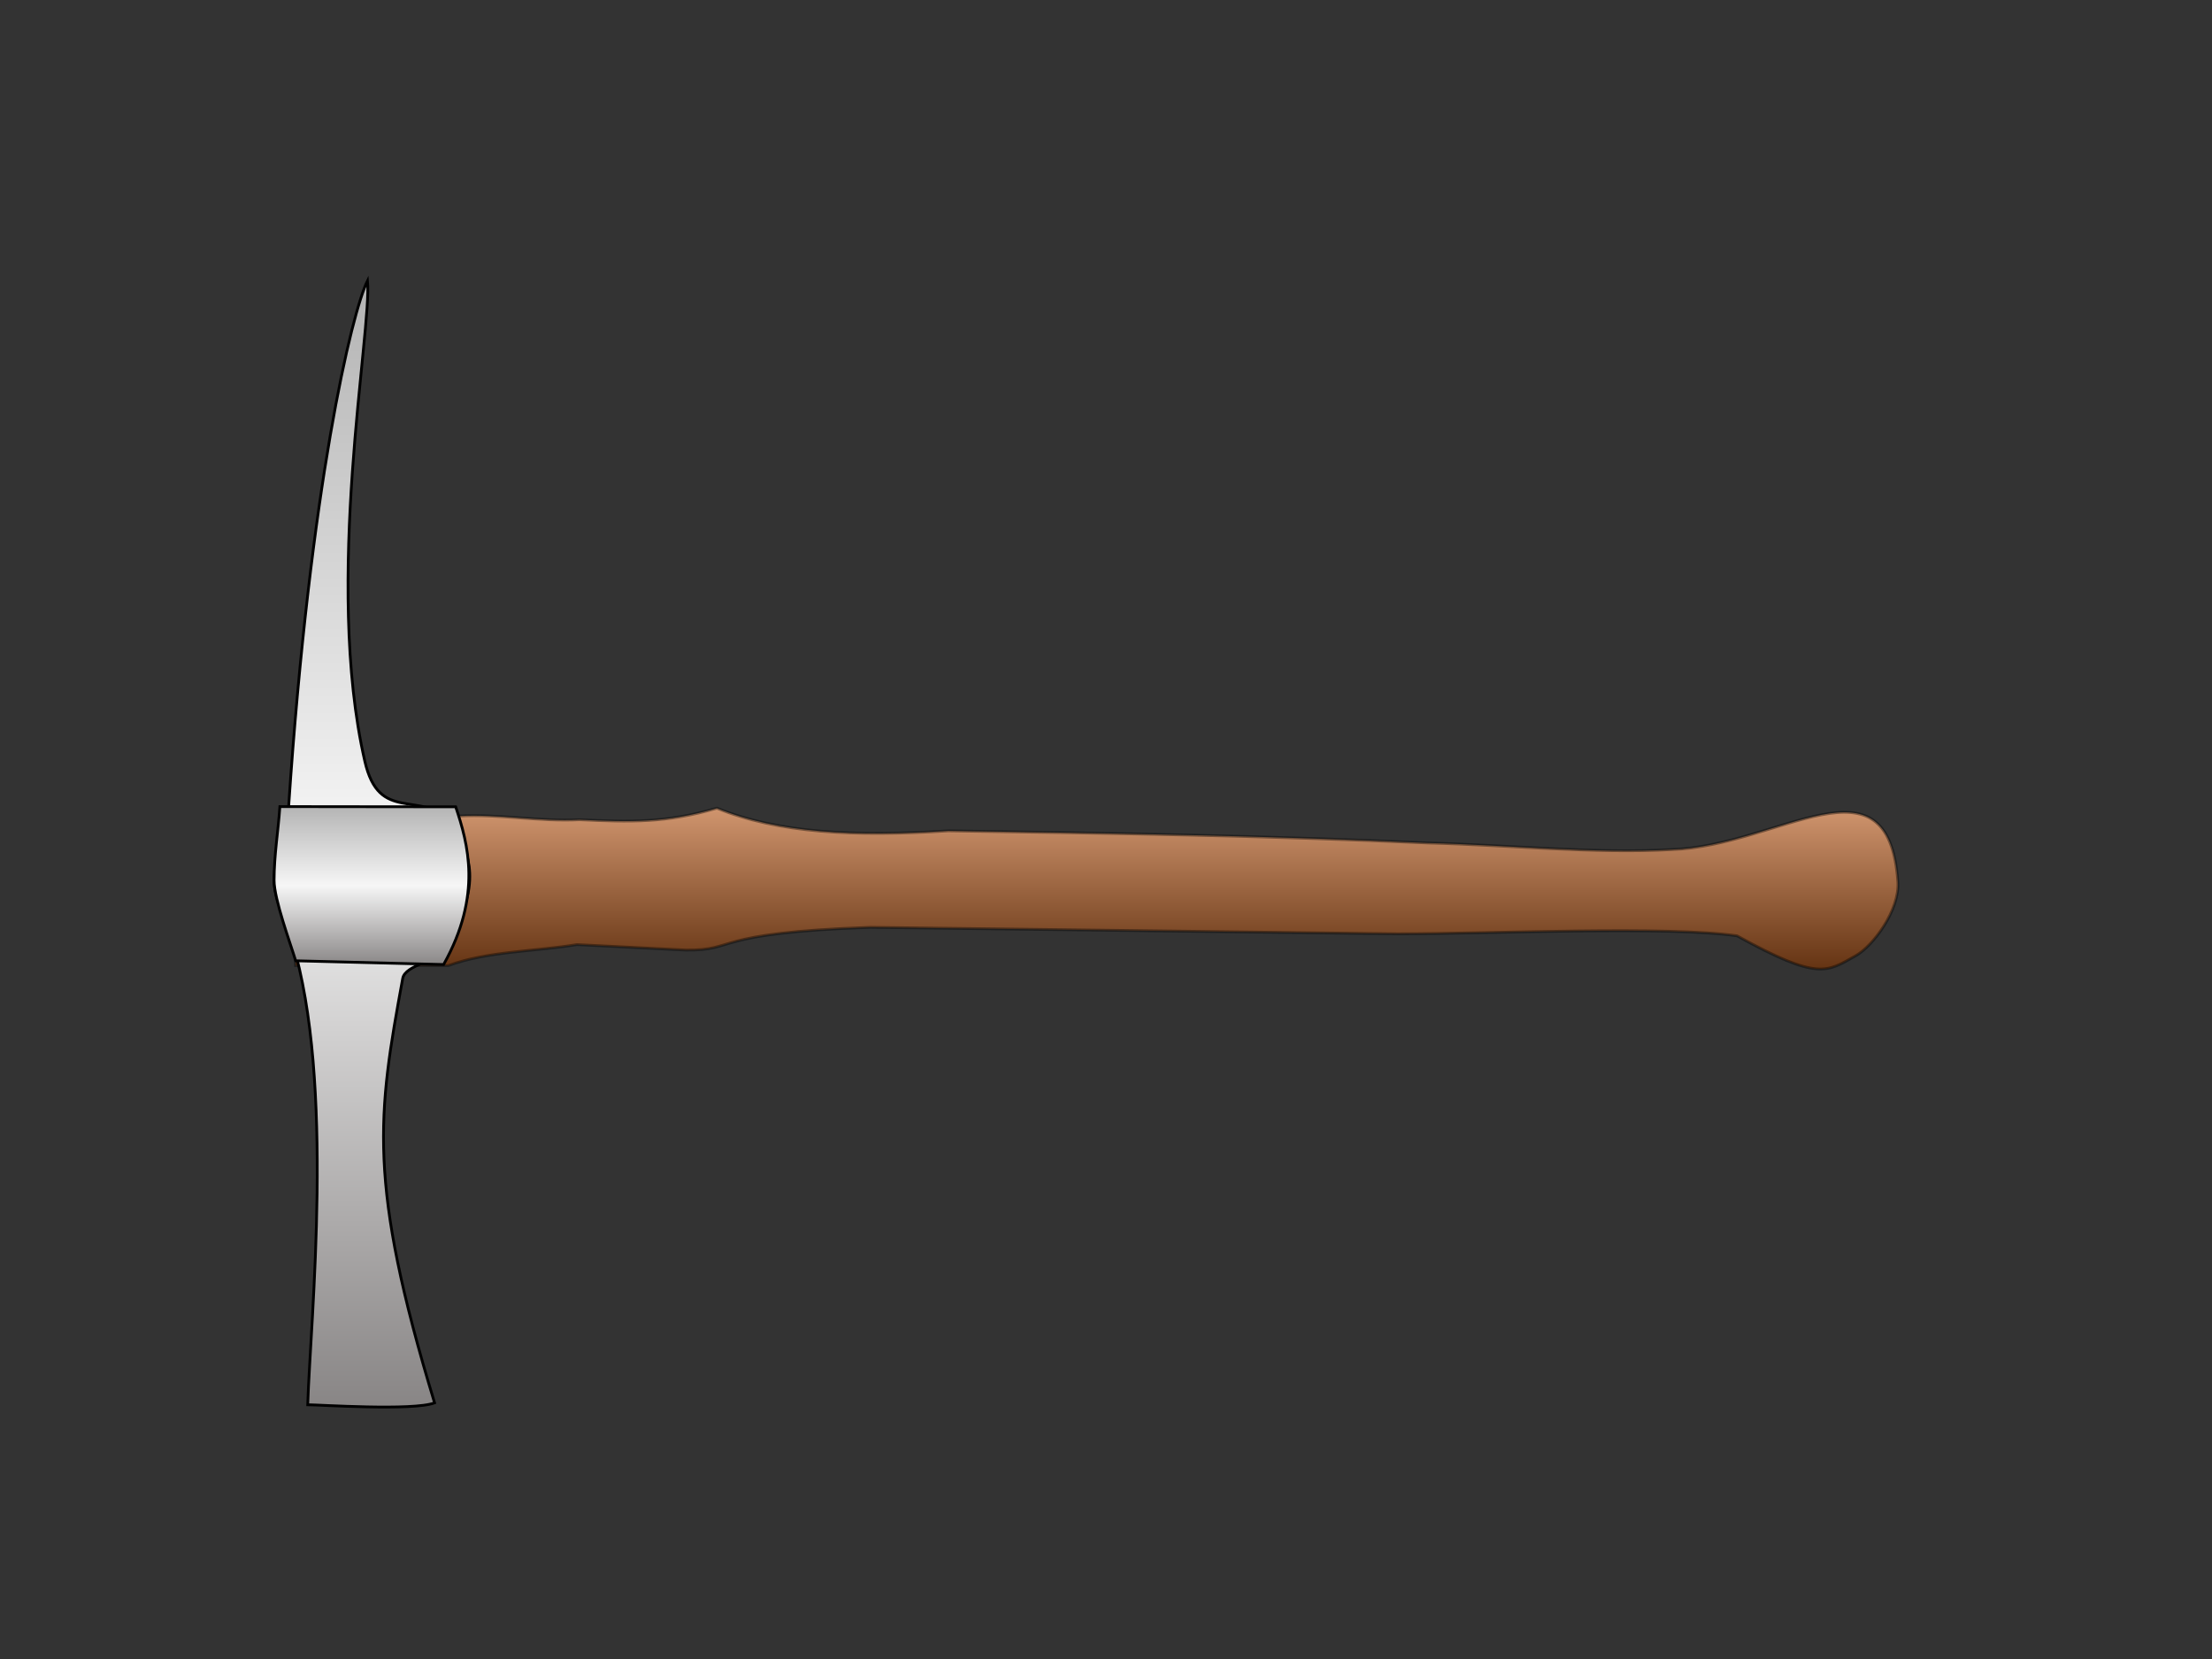 <?xml version="1.0" encoding="UTF-8" standalone="no"?>
<!-- Created with Inkscape (http://www.inkscape.org/) -->
<svg xmlns:dc="http://purl.org/dc/elements/1.1/" xmlns:cc="http://creativecommons.org/ns#" xmlns:rdf="http://www.w3.org/1999/02/22-rdf-syntax-ns#" xmlns:svg="http://www.w3.org/2000/svg" xmlns="http://www.w3.org/2000/svg" xmlns:xlink="http://www.w3.org/1999/xlink" xmlns:sodipodi="http://sodipodi.sourceforge.net/DTD/sodipodi-0.dtd" xmlns:inkscape="http://www.inkscape.org/namespaces/inkscape" version="1.0" width="800" height="600" id="svg2" sodipodi:version="0.32" inkscape:version="0.46" sodipodi:docname="pickaxe_jh.svg" inkscape:output_extension="org.inkscape.output.svg.inkscape" inkscape:export-filename="C:\Documents and Settings\jan.helebrant\Plocha\10 let Radon programu\clipart\Radon - barak_v3.png" inkscape:export-xdpi="90" inkscape:export-ydpi="90">
  <rect width="100%" height="100%" fill="#333333" stroke="none"/>
  <sodipodi:namedview inkscape:window-height="694" inkscape:window-width="1024" inkscape:pageshadow="2" inkscape:pageopacity="1" guidetolerance="10.0" gridtolerance="10.0" objecttolerance="10.0" borderopacity="1.0" bordercolor="#666666" pagecolor="#ffffff" id="base" showgrid="false" inkscape:zoom="1.1165813" inkscape:cx="134.0448" inkscape:cy="252.49935" inkscape:window-x="-4" inkscape:window-y="-4" inkscape:current-layer="g4291" showguides="true" inkscape:guide-bbox="true"/>
  <defs id="defs4">
    <inkscape:perspective sodipodi:type="inkscape:persp3d" inkscape:vp_x="0 : 300 : 1" inkscape:vp_y="0 : 1000 : 0" inkscape:vp_z="800 : 300 : 1" inkscape:persp3d-origin="400 : 200 : 1" id="perspective26"/>
    <linearGradient inkscape:collect="always" id="linearGradient3880">
      <stop style="stop-color:#deaa87;stop-opacity:1;" offset="0" id="stop3882"/>
      <stop style="stop-color:#deaa87;stop-opacity:0;" offset="1" id="stop3884"/>
    </linearGradient>
    <linearGradient id="linearGradient6185">
      <stop style="stop-color:#643312;stop-opacity:1;" offset="0" id="stop6187"/>
      <stop style="stop-color:#d1966f;stop-opacity:1;" offset="1" id="stop6189"/>
    </linearGradient>
    <linearGradient id="linearGradient6167">
      <stop style="stop-color:#888585;stop-opacity:1;" offset="0" id="stop6169"/>
      <stop id="stop6175" offset="0.5" style="stop-color:#f6f6f6;stop-opacity:1;"/>
      <stop style="stop-color:#b3b3b3;stop-opacity:1;" offset="1" id="stop6171"/>
    </linearGradient>
    <linearGradient inkscape:collect="always" xlink:href="#linearGradient6185" id="linearGradient3859" x1="7.33" y1="733.325" x2="66.494" y2="733.325" gradientUnits="userSpaceOnUse"/>
    <linearGradient inkscape:collect="always" xlink:href="#linearGradient6167" id="linearGradient3867" x1="8.951" y1="471.024" x2="67.068" y2="471.024" gradientUnits="userSpaceOnUse"/>
    <linearGradient inkscape:collect="always" xlink:href="#linearGradient6167" id="linearGradient3875" x1="-151.094" y1="471.192" x2="257.271" y2="471.192" gradientUnits="userSpaceOnUse"/>
    <linearGradient inkscape:collect="always" xlink:href="#linearGradient3880" id="linearGradient3886" x1="508.196" y1="276.692" x2="555.766" y2="276.692" gradientUnits="userSpaceOnUse"/>
  </defs>
  <g id="g6193" transform="matrix(0,-1,1,0,-336.676,358.286)">
    <g id="g4291">
      <path sodipodi:nodetypes="cccccccsscccccccc" id="rect6163" d="M 63.162,443.551 L 63.162,502.808 C 63.908,517.287 61.072,531.765 61.818,546.244 C 60.971,564.603 60.572,577.588 65.994,595.946 C 56.993,618.038 55.605,645.502 57.799,679.684 C 56.927,738.5 56.054,794.629 53.391,853.444 C 52.75,880.756 49.423,913.889 51.022,941.201 C 52.233,980.279 87.218,1019.555 39.429,1023.059 C 29.293,1023.802 16.178,1014.158 12.64,1007.833 C 6.779,997.356 3.448,994.552 19.833,964.92 C 23.474,939.814 20.611,876.566 20.552,842.24 L 22.909,651.459 C 20.913,593.241 14.438,603.536 14.681,584.724 C 15.344,571.599 16.007,558.474 16.67,545.348 C 14.133,529.825 14.282,512.958 9.058,498.778 L 9.058,443.551 L 63.162,443.551 z" style="opacity:1;fill:url(#linearGradient3859);fill-opacity:1.0;fill-rule:nonzero;stroke:#000000;stroke-width:1;stroke-miterlimit:4;stroke-dashoffset:0;stroke-opacity:0.392"/>
      <path sodipodi:nodetypes="cssccssscsc" id="path6158" d="M 60.79,501.483 C 47.587,505.916 40.304,511.821 15.151,497.753 C 10.698,495.262 9.372,483.235 4.462,482.33 C -45.064,473.206 -69.159,469.55 -149.078,493.844 C -152.034,486.209 -149.756,451.795 -149.756,447.962 C -118.092,449.012 -33.186,457.832 17.771,442.351 C 24.105,440.426 33.034,435.805 39.892,435.805 C 49.149,435.805 57.651,440.463 66.568,441.065 C 182.365,448.847 245.372,463.937 256.771,469.594 C 238.855,471.252 148.149,453.652 83.002,468.611 C 60.289,473.827 72.852,488.184 60.79,501.483 z" style="opacity:1;fill:url(#linearGradient3875);fill-opacity:1;fill-rule:evenodd;stroke:#000000;stroke-width:1px;stroke-linecap:butt;stroke-linejoin:miter;stroke-opacity:1"/>
      <path style="opacity:1;fill:url(#linearGradient3867);fill-opacity:1;fill-rule:evenodd;stroke:#000000;stroke-width:1px;stroke-linecap:butt;stroke-linejoin:miter;stroke-opacity:1" d="M 66.49,501.483 C 53.287,505.916 34.605,511.188 9.451,497.119 L 10.805,443.617 C 17.139,441.692 33.034,435.805 39.892,435.805 C 49.149,435.805 57.651,437.297 66.568,437.899 L 66.49,501.483 z" id="path6161" sodipodi:nodetypes="cccscc"/>
    </g>
  </g>
  <g id="g4633" transform="translate(402.901,587.191)"/>
</svg>